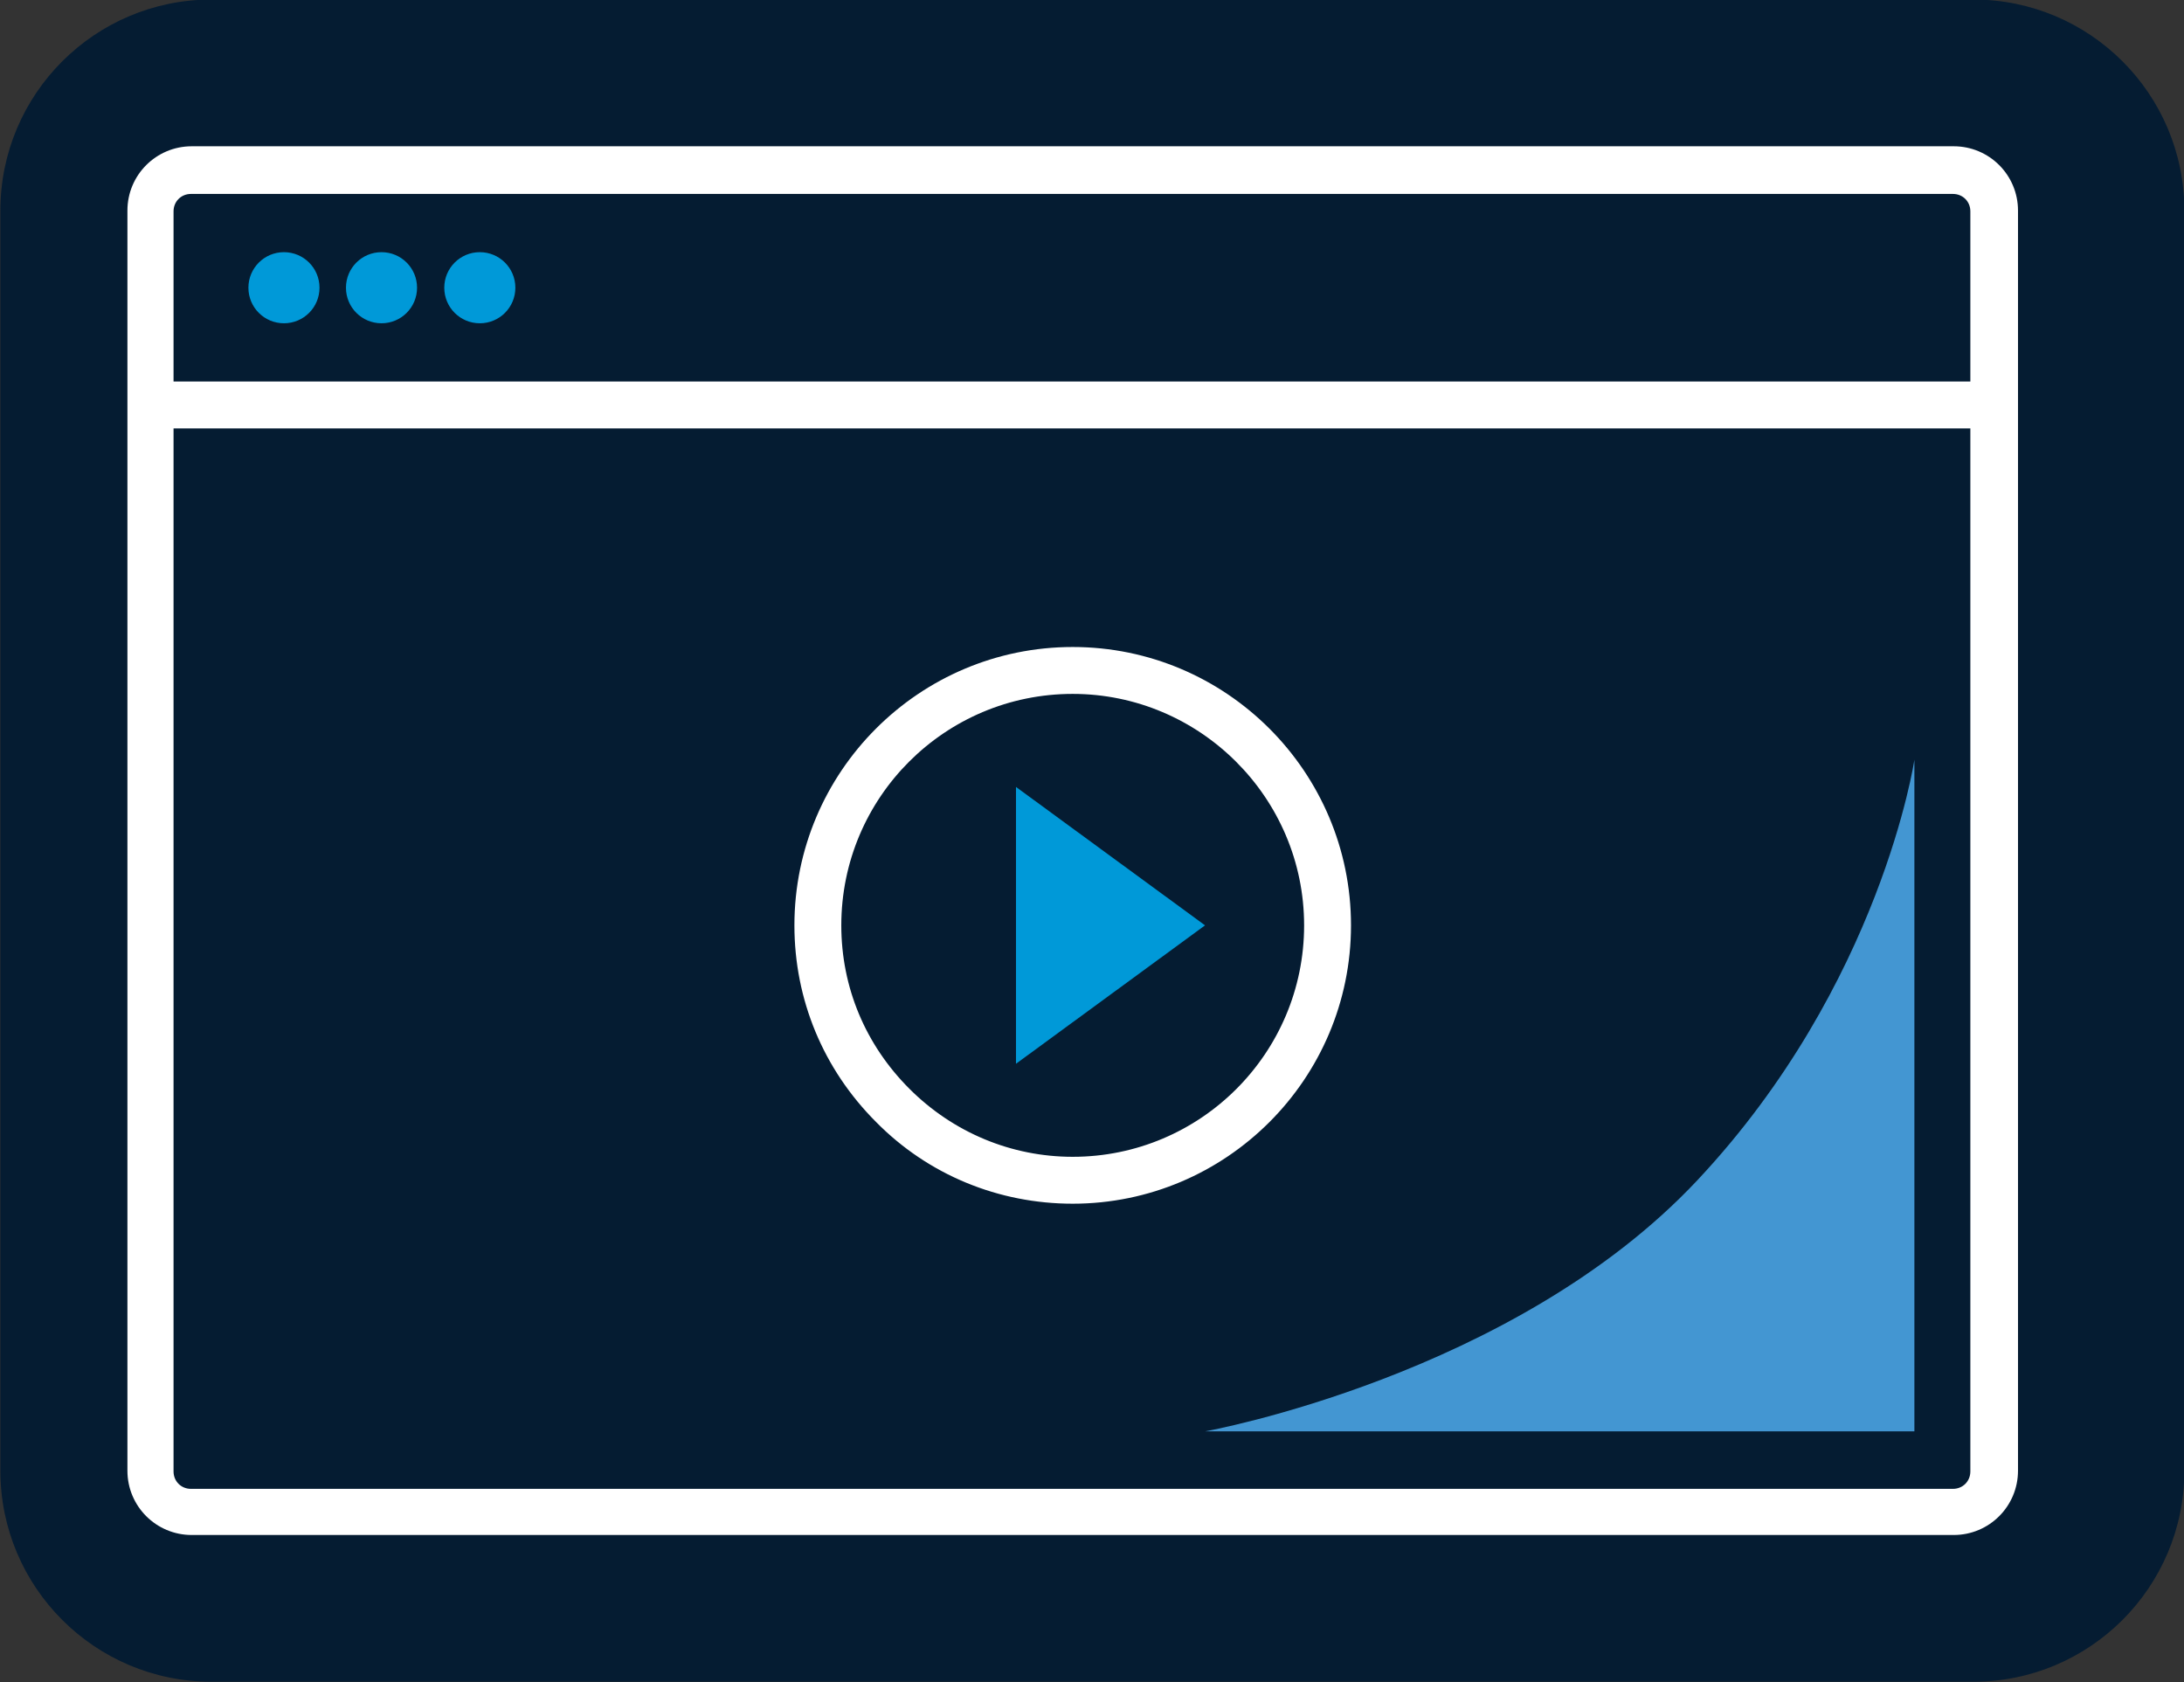 <?xml version="1.0" encoding="utf-8"?>
<!-- Generator: Adobe Illustrator 27.9.0, SVG Export Plug-In . SVG Version: 6.00 Build 0)  -->
<svg version="1.1" id="Layer_1" xmlns="http://www.w3.org/2000/svg" xmlns:xlink="http://www.w3.org/1999/xlink" x="0px" y="0px"
	 viewBox="0 0 288.8 222.4" style="enable-background:new 0 0 288.8 222.4;" xml:space="preserve">
<rect x="0" y="0" width="288.8" height="222.4" fill="#333333" stroke="none"/>
<style type="text/css">
	.st0{fill:#051C32;}
	.st1{fill:#FFFFFF;}
	.st2{fill:#4396D2;}
	.st3{fill:#0099D8;}
</style>
<g>
	<g>
		<g id="Group_52_00000172438709342159703870000009409499530620500608_" transform="translate(-1163.851 -1436.76)">
			<path class="st0" d="M1424.8,1659.1h-233c-15.4,0-27.9-12.5-27.9-27.9v-166.6c0-15.4,12.5-27.9,27.9-27.9h233
				c15.4,0,27.9,12.5,27.9,27.9v166.6C1452.7,1646.6,1440.2,1659.1,1424.8,1659.1z"/>
		</g>
	</g>
	<g>
		<g id="Group_52_00000080180204736849528560000000735397888856324270_" transform="translate(-1163.851 -1436.76)">
			<path class="st1" d="M1422.2,1639.7h-233c-4.7,0-8.5-3.8-8.5-8.5v-166.6c0-4.7,3.8-8.5,8.5-8.5h233c4.7,0,8.5,3.8,8.5,8.5v166.6
				C1430.7,1635.9,1426.9,1639.7,1422.2,1639.7z M1189.1,1462.4c-1.3,0-2.3,1-2.3,2.3v166.6c0,1.3,1,2.3,2.3,2.3h233
				c1.3,0,2.3-1,2.3-2.3v-166.6c0-1.3-1-2.3-2.3-2.3H1189.1z"/>
			<path id="Path_657_00000026863120521619276940000001702194257298043808_" class="st2" d="M1417,1626v-88.8
				c0,0-4.4,29.7-28.7,55.6c-24.3,25.9-65.1,33.2-65.1,33.2H1417z"/>
			<rect x="1183.7" y="1487.2" class="st1" width="243.8" height="6.2"/>
			<path id="Path_658_00000124127581540608202560000011436810187284093098_" class="st3" d="M1206.1,1474.8c0,2.6-2.1,4.7-4.7,4.7
				c-2.6,0-4.7-2.1-4.7-4.7c0-2.6,2.1-4.7,4.7-4.7c0,0,0,0,0,0C1204,1470.1,1206.1,1472.2,1206.1,1474.8L1206.1,1474.8"/>
			<path id="Path_659_00000021105394419217976230000014297531762493040522_" class="st3" d="M1219,1474.8c0,2.6-2.1,4.7-4.7,4.7
				c-2.6,0-4.7-2.1-4.7-4.7c0-2.6,2.1-4.7,4.7-4.7c0,0,0,0,0,0C1216.9,1470.1,1219,1472.2,1219,1474.8L1219,1474.8"/>
			<path id="Path_660_00000050621330407160817630000015379179756656873879_" class="st3" d="M1232,1474.8c0,2.6-2.1,4.7-4.7,4.7
				c-2.6,0-4.7-2.1-4.7-4.7c0-2.6,2.1-4.7,4.7-4.7c0,0,0,0,0,0C1229.9,1470.1,1232,1472.2,1232,1474.8L1232,1474.8"/>
			<path class="st1" d="M1305.7,1595.9c-9.8,0-19.1-3.8-26-10.8c-7-7-10.8-16.2-10.8-26c0-20.3,16.5-36.8,36.8-36.8
				c20.3,0,36.8,16.5,36.8,36.8C1342.5,1579.4,1326,1595.9,1305.7,1595.9z M1305.7,1528.5c-16.9,0-30.6,13.7-30.6,30.6
				c0,8.2,3.2,15.8,9,21.6c5.8,5.8,13.5,9,21.6,9c16.9,0,30.6-13.7,30.6-30.6S1322.5,1528.5,1305.7,1528.5z"/>
			<path id="Path_663_00000020392266171517801350000011485250801606601135_" class="st3" d="M1298.2,1577.4v-36.6l25,18.3
				L1298.2,1577.4z"/>
		</g>
	</g>
</g>
</svg>
